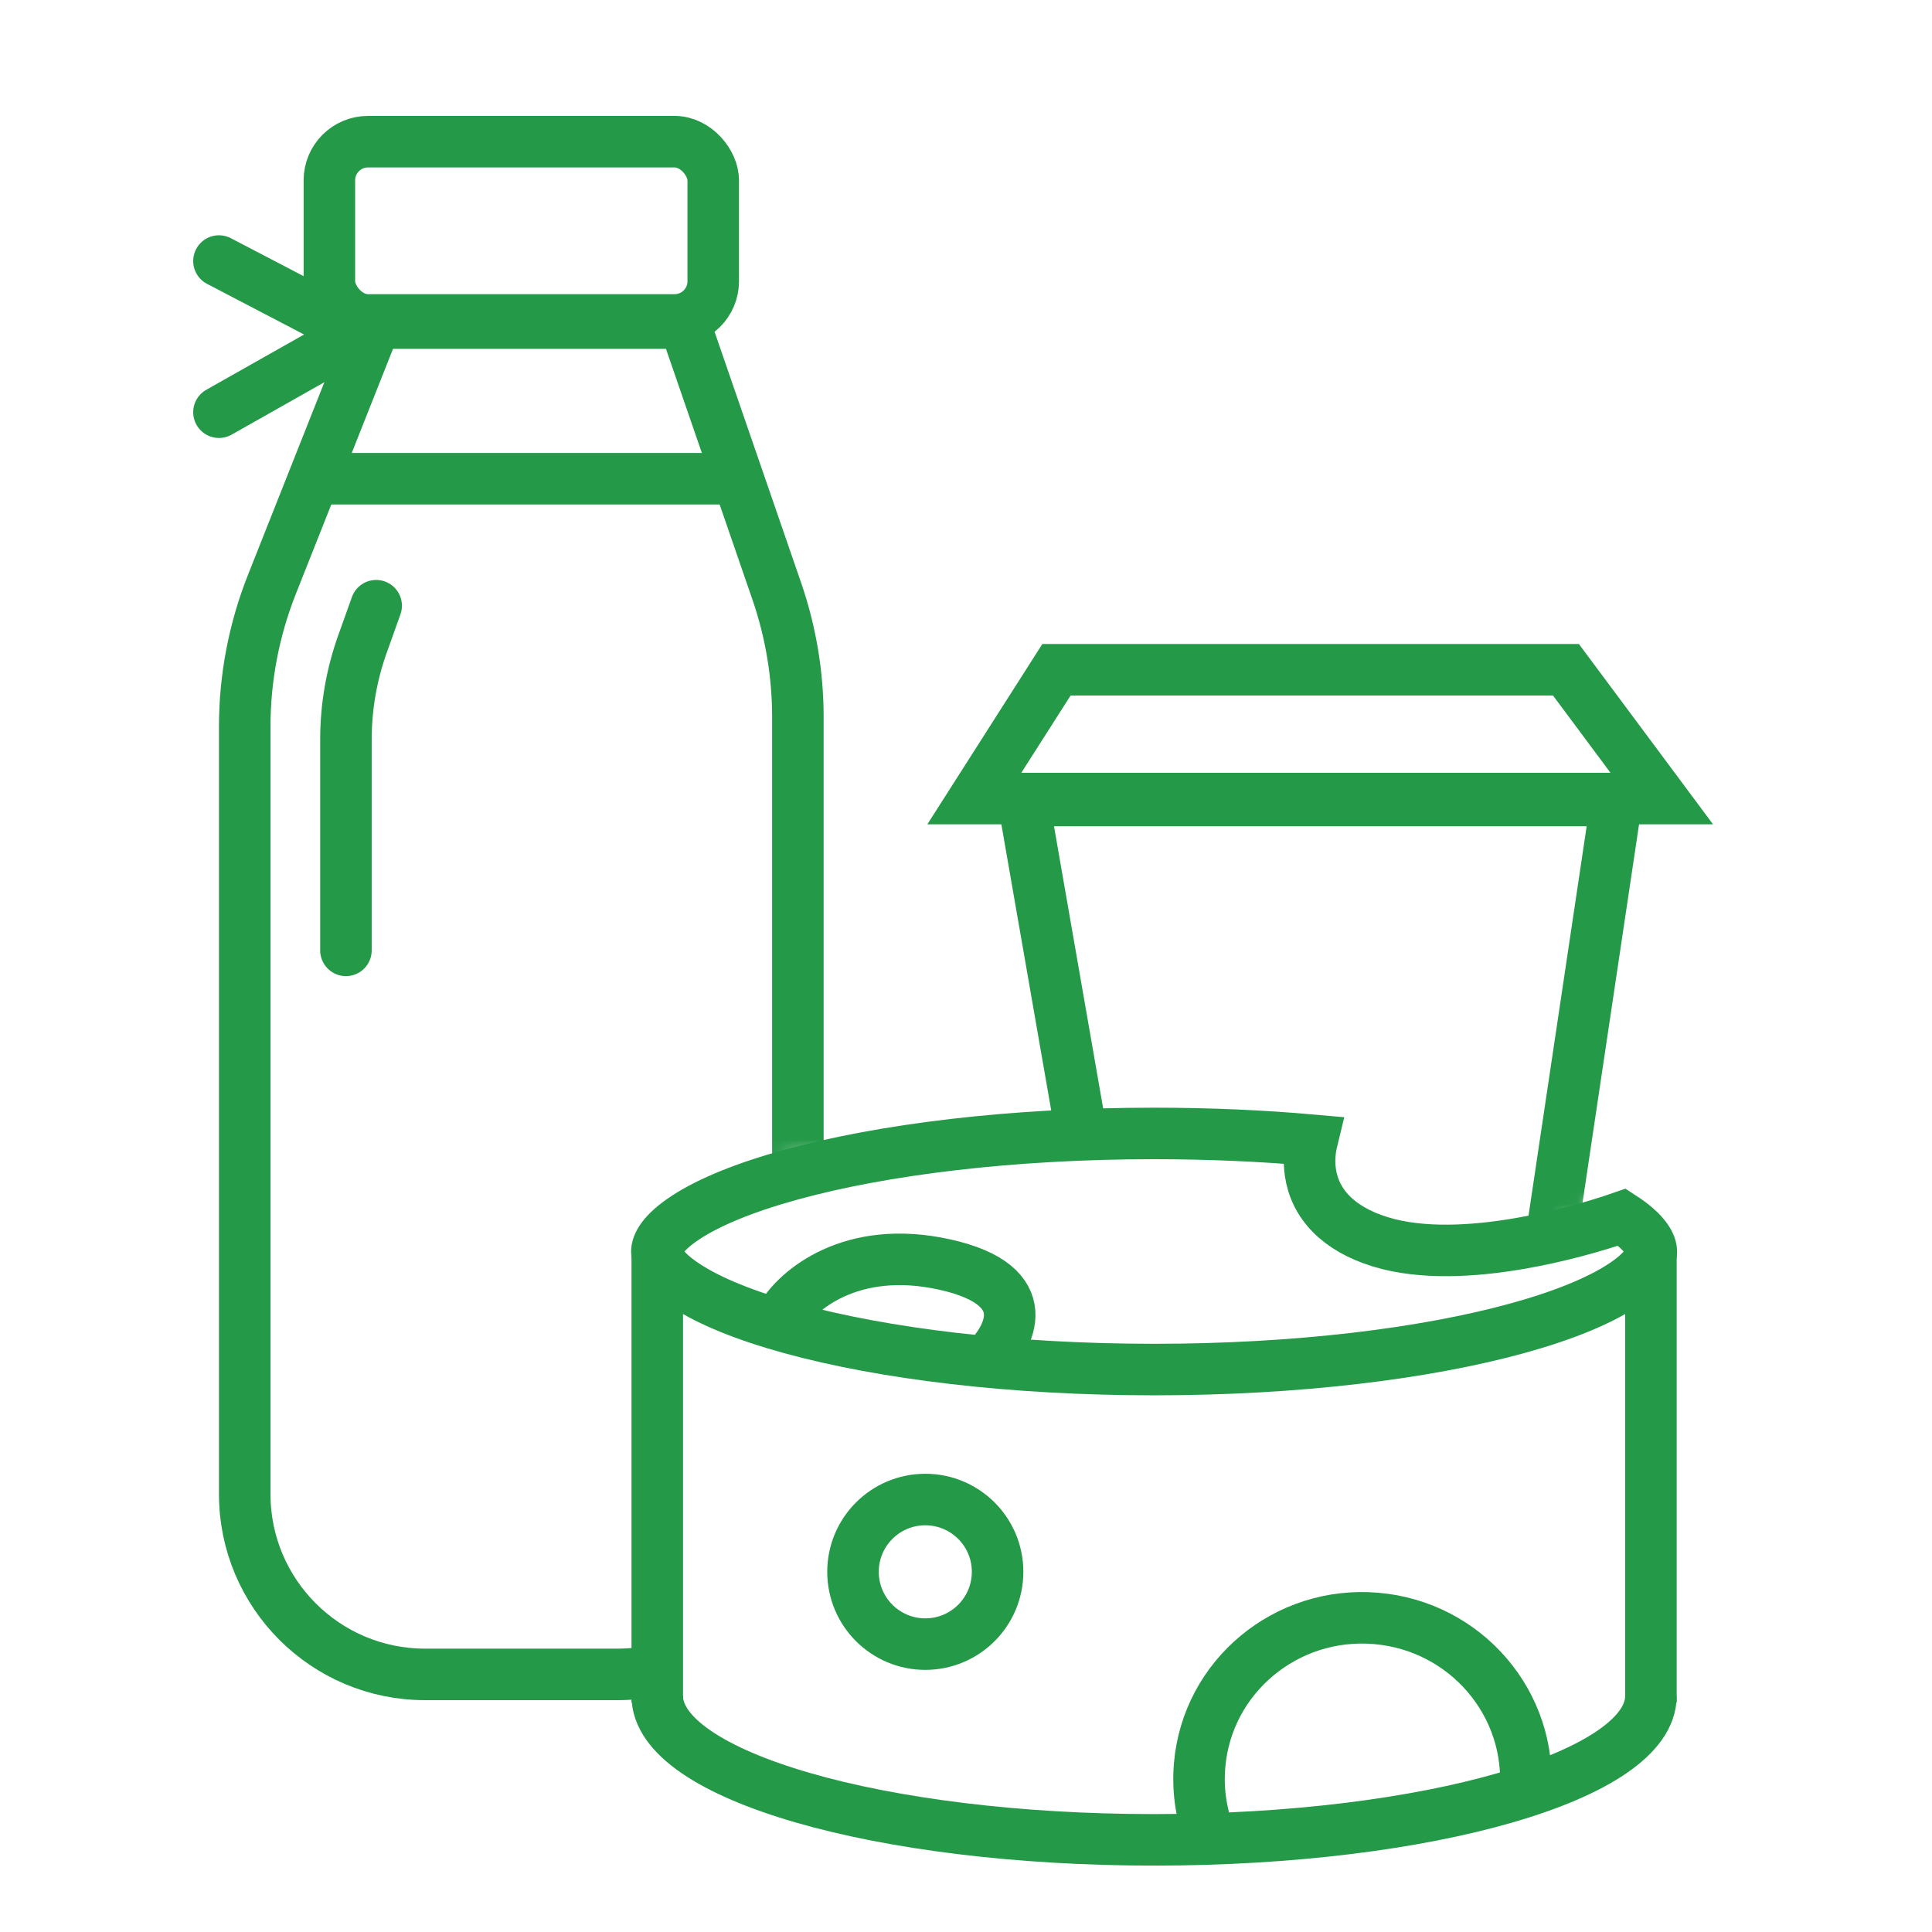 <svg width="150" height="150" viewBox="0 0 150 150" fill="none" xmlns="http://www.w3.org/2000/svg">
<mask id="mask0_5_396" style="mask-type:alpha" maskUnits="userSpaceOnUse" x="68" y="33" width="75" height="65">
<path d="M68.5 61L76.5 38.5L108.5 33L143 52L128.5 88.5C127 91.167 121.7 96.6 112.5 97C103.3 97.4 100.333 91.5 100 88.5H76.5L68.5 61Z" fill="#D9D9D9"/>
</mask>
<g mask="url(#mask0_5_396)">
<path d="M87.422 107.89L79.454 62.151H125.509L118.679 107.89H87.422Z" stroke="#249948" stroke-width="4"/>
<path d="M121.58 52L129.019 62L75.647 62L82.024 52L121.58 52Z" stroke="#249948" stroke-width="4"/>
</g>
<path d="M128.207 97.166C128.207 97.656 127.822 98.603 125.926 99.835C124.116 101.013 121.364 102.149 117.784 103.133C110.654 105.094 100.69 106.332 89.603 106.332C78.517 106.332 68.553 105.094 61.423 103.133C57.843 102.149 55.091 101.013 53.281 99.835C51.385 98.603 51 97.656 51 97.166C51 96.675 51.385 95.729 53.281 94.496C55.091 93.319 57.843 92.183 61.423 91.199C68.553 89.238 78.517 88 89.603 88C93.889 88 98.013 88.185 101.875 88.527C101.688 89.295 101.613 90.132 101.734 90.995C102.076 93.442 103.873 95.406 107.183 96.42C110.421 97.411 114.444 97.152 117.949 96.552C121.011 96.029 123.901 95.205 125.931 94.499C127.784 95.702 128.207 96.658 128.207 97.166Z" stroke="#249948" stroke-width="4"/>
<path d="M128.177 131.679C128.177 137.846 110.907 142.845 89.603 142.845C68.3 142.845 51.03 137.846 51.03 131.679" stroke="#249948" stroke-width="4"/>
<path d="M51.03 97.166V132.186" stroke="#249948" stroke-width="4"/>
<path d="M128.177 97.166V132.186" stroke="#249948" stroke-width="4"/>
<path d="M60.673 102.241C61.858 100.211 66.053 96.557 73.362 98.181C80.671 99.805 78.438 103.933 76.407 105.794" stroke="#249948" stroke-width="4"/>
<path d="M118.423 139.214C119.011 132.32 113.828 126.249 106.846 125.653C99.863 125.057 93.726 130.161 93.138 137.055C92.961 139.118 93.302 141.107 94.053 142.899" stroke="#249948" stroke-width="4"/>
<circle cx="71.84" cy="122.036" r="5.613" stroke="#249948" stroke-width="4"/>
<mask id="mask1_5_396" style="mask-type:alpha" maskUnits="userSpaceOnUse" x="8" y="2" width="67" height="136">
<path d="M66 89.5L71.5 11.5L75 2H17.5L8.5 11.5L11 132L44.5 137.5L51.5 132C51 124.167 50.3 106.5 51.5 98.5C52.7 90.5 61.667 89.167 66 89.5Z" fill="#D9D9D9"/>
</mask>
<g mask="url(#mask1_5_396)">
<path d="M21.113 45.367L29.156 25.084H53.131L60.308 45.896C61.393 49.042 61.947 52.347 61.947 55.675V116C61.947 123.732 55.679 130 47.947 130H33C25.268 130 19 123.732 19 116V56.426C19 52.64 19.717 48.887 21.113 45.367Z" stroke="#249948" stroke-width="4"/>
<rect x="25.573" y="11" width="29.802" height="13.84" rx="3" stroke="#249948" stroke-width="4"/>
<path d="M24.981 37.168H56.905" stroke="#249948" stroke-width="4"/>
<path d="M17 20.267L27.798 25.901L17 32.004" stroke="#249948" stroke-width="4" stroke-linecap="round"/>
<path d="M29.206 47.027L28.14 50.011C27.292 52.385 26.859 54.888 26.859 57.41V73.786" stroke="#249948" stroke-width="4" stroke-linecap="round"/>
</g>
</svg>
